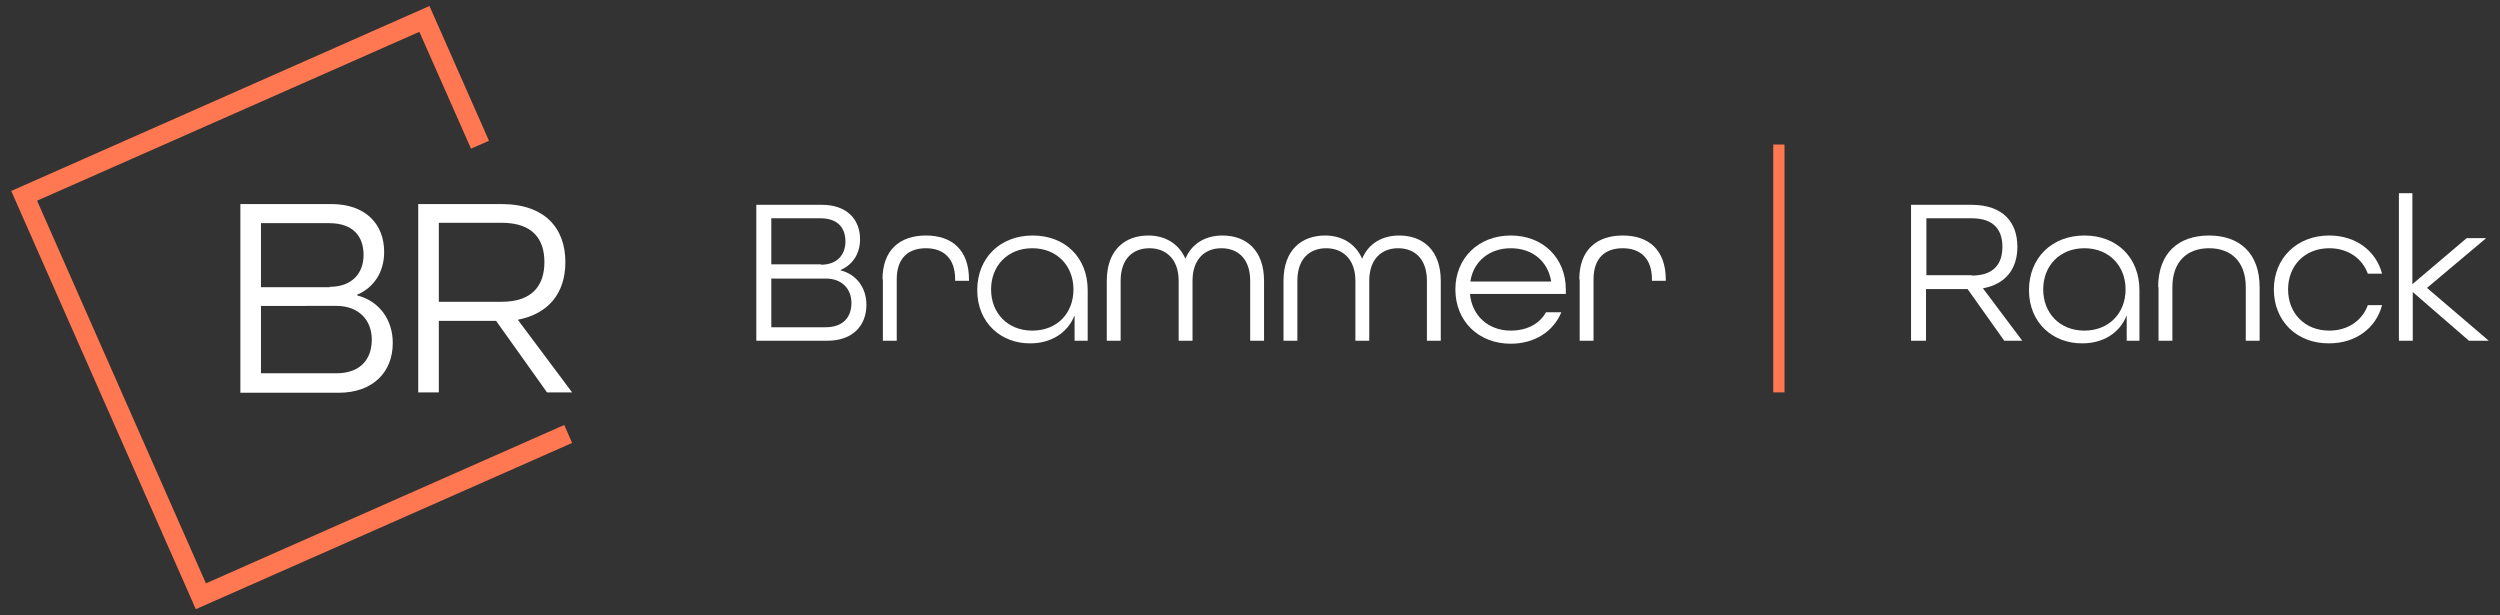 <?xml version="1.0" encoding="utf-8"?>
<!-- Generator: Adobe Illustrator 26.2.1, SVG Export Plug-In . SVG Version: 6.00 Build 0)  -->
<svg version="1.1" id="Layer_1" xmlns="http://www.w3.org/2000/svg" xmlns:xlink="http://www.w3.org/1999/xlink" x="0px" y="0px"
	 viewBox="0 0 667.7 164.3" style="enable-background:new 0 0 667.7 164.3;" xml:space="preserve">
<rect x="0" y="0" width="667.7" height="164.3" fill="#333333" stroke="none"/>
<style type="text/css">
	.st0{fill:#FFFFFF;}
	.st1{fill:#FF7852;}
	.st2{fill:none;stroke:#FF7852;stroke-width:3;stroke-miterlimit:10;}
	.st3{fill:none;stroke:#77A5CB;stroke-width:3.766;stroke-miterlimit:10;}
</style>
<g>
	<g>
		<g>
			<path class="st0" d="M202,54.7h17.5c6.6,0,10.2,3.8,10.2,9.2c0,3.8-1.9,6.8-5.2,8.2v0.1c4.3,1.1,6.9,4.7,6.9,9.2
				c0,5.6-3.7,9.6-10.4,9.6h-19V54.7z M219.3,70.7c4.2,0,6.5-2.6,6.5-6.2c0-3.6-2-6.2-6.7-6.2H206v12.3H219.3z M220.5,87.4
				c4.7,0,6.9-2.7,6.9-6.5s-2.6-6.5-6.8-6.5H206v13H220.5z"/>
			<path class="st0" d="M235.7,74.6c0-7.9,4.7-11.7,11.6-11.7s11.5,3.8,11.5,11.8V75h-3.7v-0.4c0-5.7-3.2-8.3-7.8-8.3
				c-4.7,0-7.8,2.6-7.8,8.3V91h-3.7V74.6z"/>
			<path class="st0" d="M261,77.5c0-8.6,6.1-14.6,14.8-14.6c8.7,0,14.7,5.9,14.7,14.6V91H287v-6.8c-1.9,4.9-6.5,7.5-11.8,7.5
				C267.5,91.8,261,86.3,261,77.5z M286.7,77.3c0-6.3-4.4-11-11-11s-11,4.7-11,11s4.4,11,11,11S286.7,83.7,286.7,77.3z"/>
			<path class="st0" d="M295.6,75c0-8.2,4.8-12.1,11.1-12.1c4.4,0,8.1,2.1,9.9,6.2c1.7-4.1,5.4-6.2,9.9-6.2
				c6.3,0,11.1,3.9,11.1,12.1v16h-3.7V75c0-5.8-3.2-8.7-7.7-8.7c-4.4,0-7.7,2.9-7.7,8.7v16h-3.7V75c0-5.7-3.3-8.7-7.8-8.7
				c-4.4,0-7.7,2.8-7.7,8.7v16h-3.7V75z"/>
			<path class="st0" d="M342.8,75c0-8.2,4.8-12.1,11.1-12.1c4.4,0,8.1,2.1,9.9,6.2c1.7-4.1,5.4-6.2,9.9-6.2
				c6.3,0,11.1,3.9,11.1,12.1v16h-3.7V75c0-5.8-3.2-8.7-7.7-8.7c-4.4,0-7.7,2.9-7.7,8.7v16H362V75c0-5.7-3.3-8.7-7.8-8.7
				c-4.4,0-7.7,2.8-7.7,8.7v16h-3.7V75z"/>
			<path class="st0" d="M388.7,77.3c0-8.3,6.1-14.4,14.8-14.4c8.7,0,14.7,6.1,14.7,14.4v1.2h-25.6c0.5,5.7,4.8,9.8,10.9,9.8
				c4.3,0,7.7-1.8,9.4-4.9h4.1c-2.1,5.1-7.1,8.4-13.5,8.4C394.8,91.8,388.7,85.7,388.7,77.3z M414.3,75.2c-0.9-5.6-5.2-8.9-10.8-8.9
				c-5.7,0-10,3.5-10.8,8.9H414.3z"/>
			<path class="st0" d="M421.8,74.6c0-7.9,4.7-11.7,11.6-11.7s11.5,3.8,11.5,11.8V75h-3.7v-0.4c0-5.7-3.2-8.3-7.8-8.3
				c-4.7,0-7.8,2.6-7.8,8.3V91h-3.7V74.6z"/>
		</g>
		<g>
			<path class="st0" d="M510.5,54.7h16c8.6,0,12.3,4.8,12.3,11.2c0,6-3.2,10-9.2,11.1l10.5,14h-4.8l-9.8-13.8h-11.1V91h-4V54.7z
				 M526.6,73.6c6.1,0,8.2-3.3,8.2-7.7s-2.2-7.6-8.2-7.6h-12.1v15.2H526.6z"/>
			<path class="st0" d="M541.9,77.5c0-8.6,6.1-14.6,14.8-14.6c8.7,0,14.7,5.9,14.7,14.6V91h-3.4v-6.8c-1.9,4.9-6.5,7.5-11.8,7.5
				C548.4,91.8,541.9,86.3,541.9,77.5z M567.7,77.3c0-6.3-4.4-11-11-11c-6.6,0-11,4.7-11,11s4.4,11,11,11
				C563.2,88.3,567.7,83.7,567.7,77.3z"/>
			<path class="st0" d="M576.4,76.7c0-9.1,5.4-13.8,13.6-13.8c8.1,0,13.5,4.7,13.5,13.8V91h-3.7V76.7c0-6.8-3.9-10.4-9.8-10.4
				c-5.9,0-9.8,3.6-9.8,10.4V91h-3.7V76.7z"/>
			<path class="st0" d="M607.3,77.3c0-8.3,6.1-14.4,14.8-14.4c7.1,0,12.5,4.1,14.1,10.2h-3.8c-1.5-4.1-5.3-6.8-10.3-6.8
				c-6.6,0-11,4.7-11,11s4.4,11,11,11c5,0,8.8-2.7,10.3-6.8h3.8c-1.6,6.1-7,10.2-14.1,10.2C613.4,91.8,607.3,85.7,607.3,77.3z"/>
			<path class="st0" d="M640.6,51.6h3.7v24.3l14.5-12.3h5.2l-15.8,13.3L664.7,91h-5.3l-15-13v13h-3.7V51.6z"/>
		</g>
	</g>
	<g>
		<g>
			<polygon class="st1" points="52.3,162.7 3,51 114.7,1.6 130.6,37.6 125.8,39.7 112,8.5 9.9,53.6 55,155.8 150.7,113.5 
				152.8,118.3 			"/>
		</g>
		<g>
			<path class="st0" d="M64.2,54.5h24.3c9.1,0,14.1,5.3,14.1,12.8c0,5.3-2.7,9.5-7.2,11.4v0.2c5.9,1.5,9.5,6.5,9.5,12.7
				c0,7.7-5.2,13.3-14.5,13.3H64.2V54.5z M88.1,76.6c5.8,0,9-3.5,9-8.5c0-5-2.8-8.5-9.2-8.5H69.7v17.1H88.1z M89.8,99.7
				c6.5,0,9.5-3.8,9.5-9c0-5.2-3.5-9-9.4-9H69.7v18H89.8z"/>
			<path class="st0" d="M111.7,54.5h22.2c11.8,0,17.1,6.6,17.1,15.5c0,8.3-4.5,13.8-12.7,15.4l14.5,19.4h-6.7l-13.6-19.1h-15.3v19.1
				h-5.5V54.5z M134,80.6c8.4,0,11.4-4.6,11.4-10.6c0-6-3-10.5-11.4-10.5h-16.8v21.1H134z"/>
		</g>
	</g>
	<line class="st2" x1="475.1" y1="38.6" x2="475.1" y2="104.8"/>
</g>
</svg>

